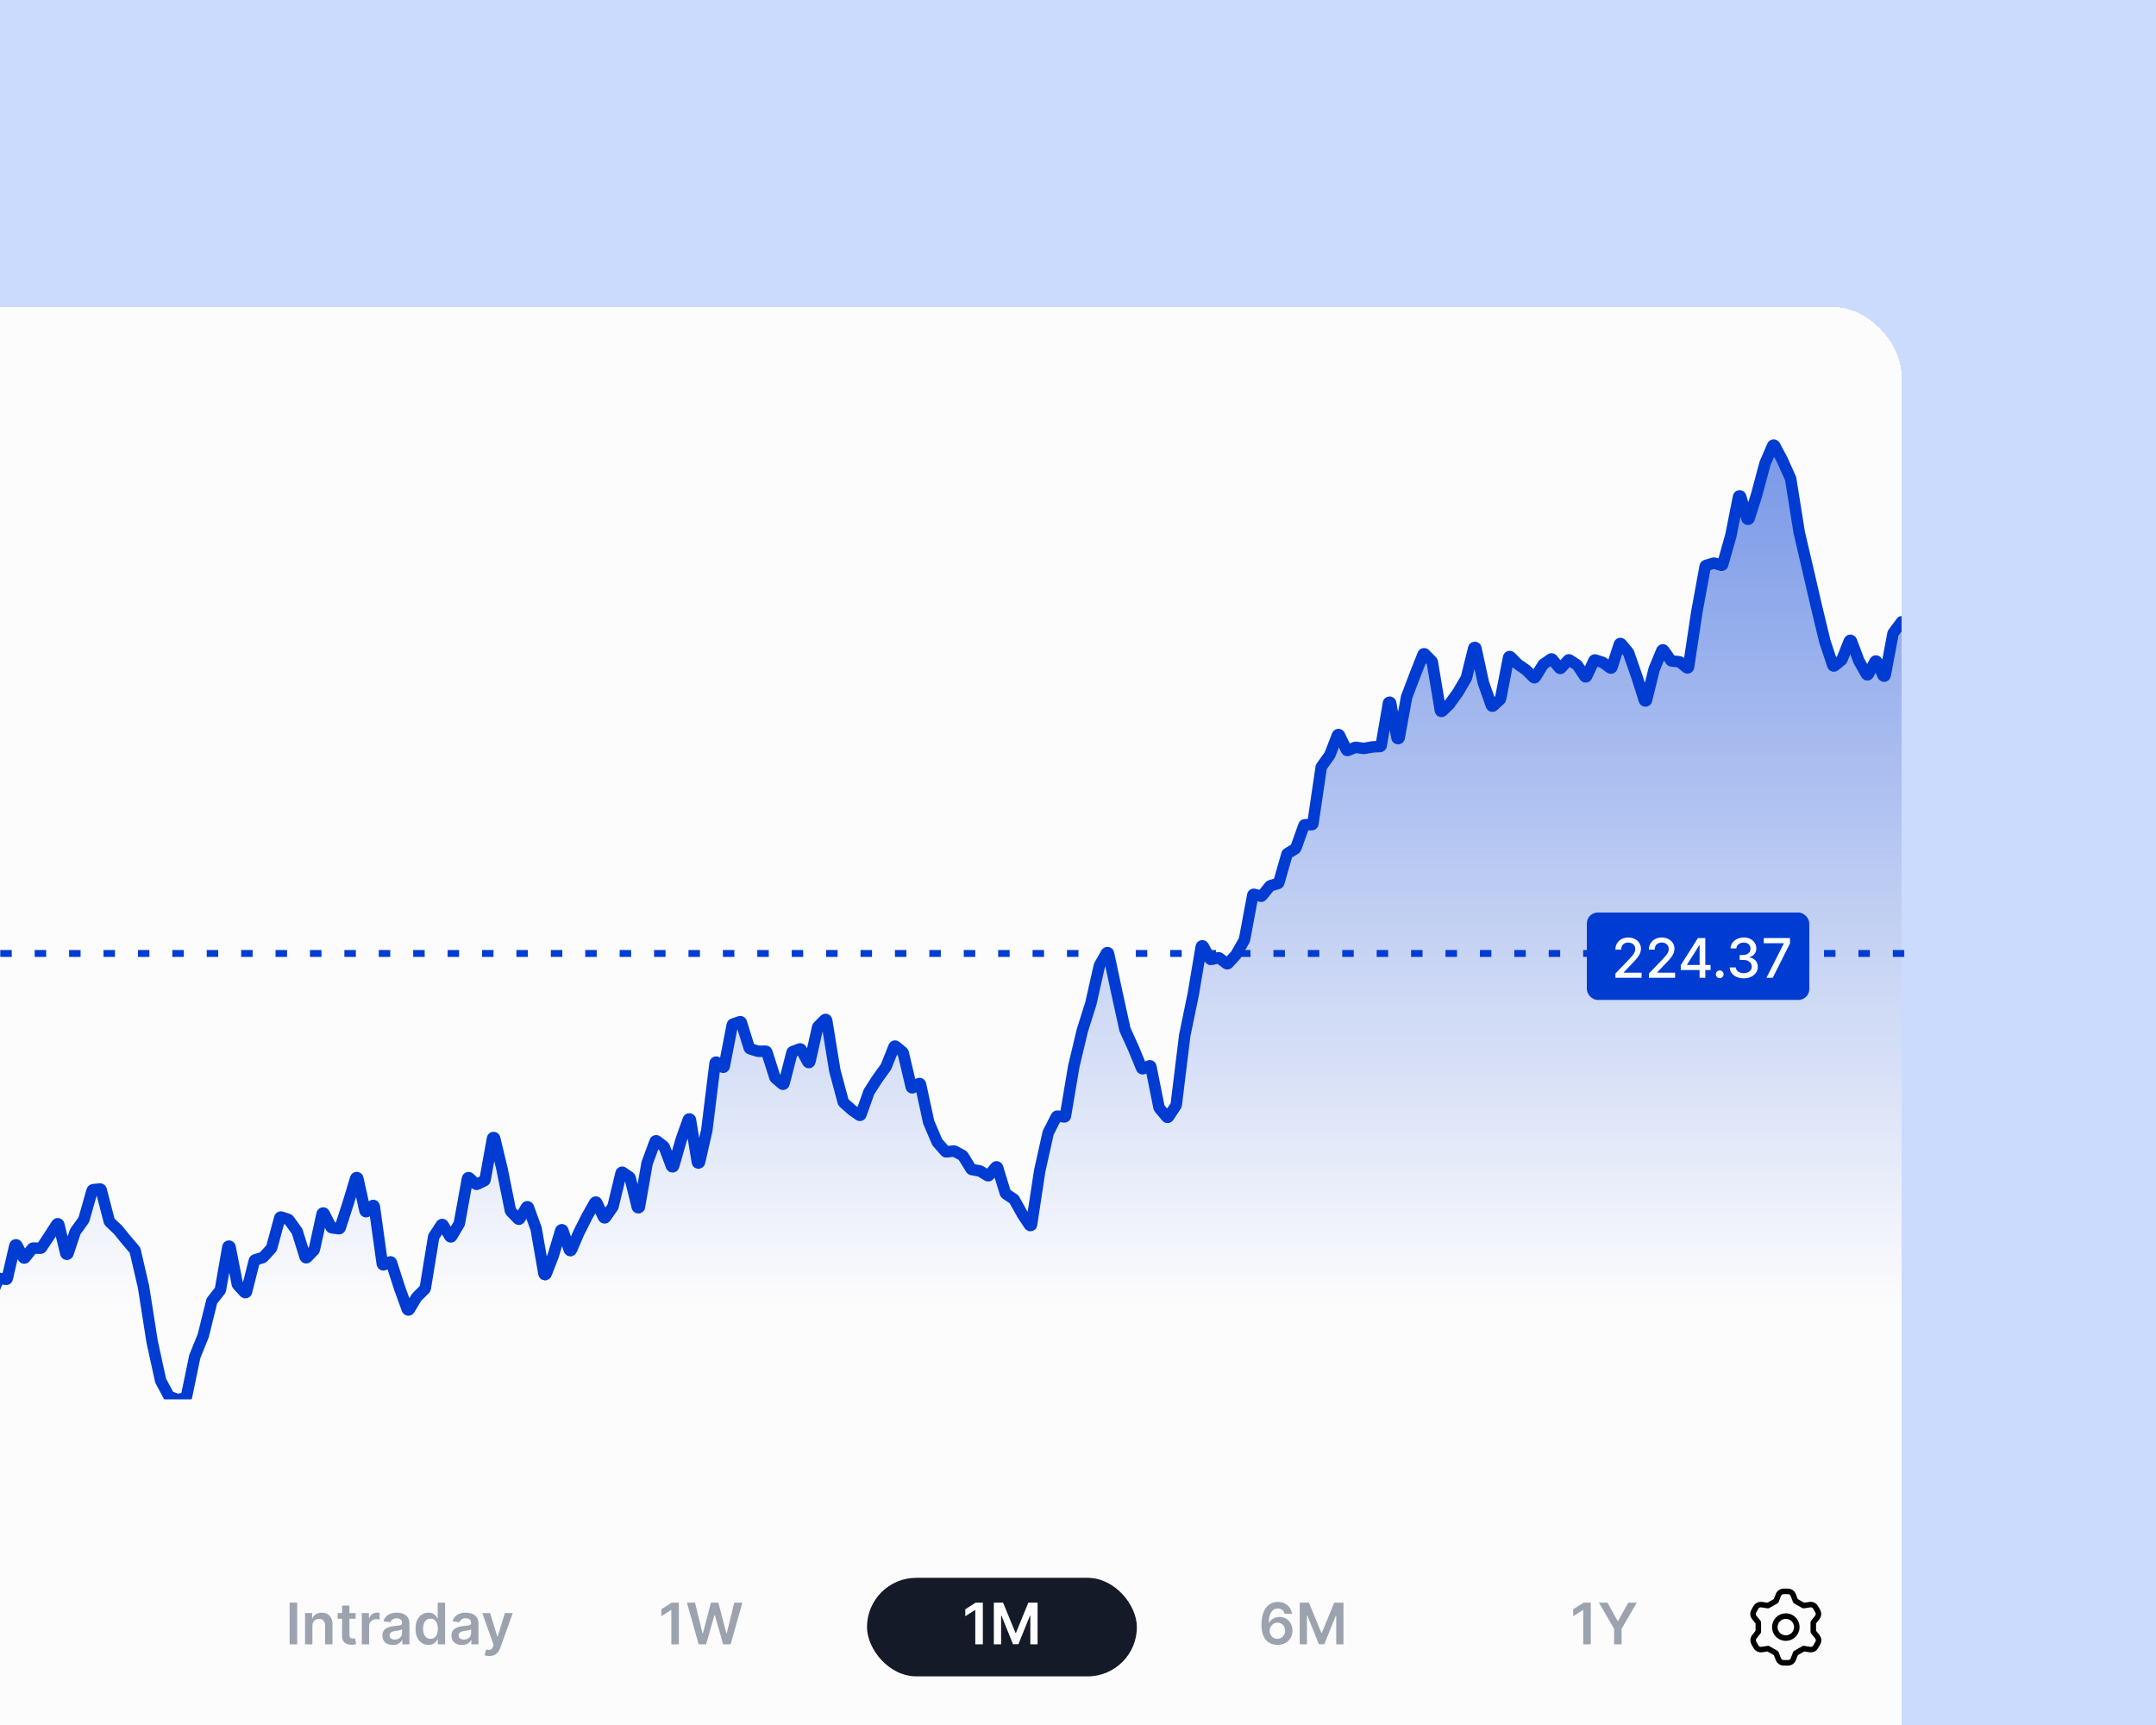 <svg width="250" height="200" viewBox="0 0 250 200" fill="none" xmlns="http://www.w3.org/2000/svg">
<g clip-path="url(#clip0_3110_8046)">
<rect width="250" height="200" fill="#CBDBFE"/>
<g filter="url(#filter0_d_3110_8046)">
<rect x="-17" y="30" width="237.5" height="190" rx="8" fill="#FCFCFD" shape-rendering="crispEdges"/>
<line x1="220.813" y1="104.945" x2="-17" y2="104.945" stroke="#003CD2" stroke-width="0.8" stroke-dasharray="1.33 2.66"/>
<g clip-path="url(#clip1_3110_8046)">
<g clip-path="url(#clip2_3110_8046)">
<path d="M21.611 156.388C21.601 156.438 21.561 156.476 21.511 156.486L20.604 156.666H220.5V67.061C220.5 66.945 220.357 66.89 220.28 66.976L219.535 67.796C219.519 67.813 219.508 67.835 219.504 67.858L218.596 72.692C218.573 72.814 218.406 72.834 218.356 72.721L217.638 71.109C217.595 71.012 217.459 71.008 217.41 71.103L216.649 72.574C216.603 72.663 216.476 72.665 216.426 72.578L215.557 71.042C215.554 71.036 215.551 71.03 215.549 71.024L214.678 68.717C214.637 68.609 214.484 68.607 214.442 68.715L213.585 70.864C213.577 70.884 213.564 70.901 213.548 70.915L212.726 71.593C212.657 71.65 212.553 71.62 212.525 71.536L211.594 68.734L210.604 64.624L209.615 60.349L208.625 56.112L207.638 49.916C207.636 49.905 207.633 49.894 207.629 49.884L206.646 47.689L205.78 46.065C205.73 45.971 205.594 45.977 205.552 46.074L204.67 48.111C204.668 48.117 204.666 48.122 204.664 48.128L203.677 51.812L202.814 54.523C202.776 54.642 202.607 54.64 202.572 54.519L201.842 51.979C201.806 51.851 201.622 51.859 201.596 51.989L200.708 56.473L199.754 59.846C199.734 59.914 199.664 59.953 199.596 59.933L198.766 59.688C198.742 59.681 198.716 59.682 198.693 59.689L197.813 59.959C197.768 59.973 197.734 60.011 197.726 60.057L196.75 65.397L195.794 71.735C195.779 71.833 195.663 71.876 195.587 71.813L194.801 71.153C194.781 71.137 194.757 71.127 194.732 71.124L193.839 71.033C193.802 71.029 193.769 71.01 193.748 70.979L192.924 69.798C192.867 69.716 192.741 69.73 192.703 69.822L191.806 71.993C191.803 71.999 191.801 72.005 191.8 72.012L190.92 75.582C190.889 75.706 190.715 75.712 190.676 75.59L189.823 72.908L188.841 70.08C188.836 70.065 188.828 70.052 188.818 70.04L187.991 69.05C187.927 68.973 187.804 68.997 187.773 69.092L186.908 71.772C186.882 71.854 186.782 71.886 186.713 71.835L185.881 71.223C185.87 71.215 185.858 71.209 185.845 71.204L184.982 70.922C184.921 70.903 184.855 70.931 184.828 70.989L183.981 72.804C183.939 72.894 183.815 72.903 183.761 72.821L182.91 71.536C182.901 71.522 182.888 71.51 182.874 71.5L181.997 70.922C181.945 70.888 181.875 70.897 181.833 70.944L181.016 71.854C180.964 71.912 180.872 71.91 180.823 71.849L180.001 70.84C179.959 70.788 179.885 70.778 179.831 70.816L178.959 71.424C178.945 71.433 178.933 71.446 178.924 71.461L178.031 72.918C177.989 72.987 177.892 72.999 177.834 72.942L176.966 72.086C176.961 72.081 176.955 72.076 176.95 72.072L175.978 71.388C175.972 71.384 175.966 71.379 175.961 71.374L175.148 70.551C175.076 70.479 174.953 70.516 174.933 70.616L173.998 75.42C173.992 75.446 173.979 75.47 173.959 75.489L173.141 76.242C173.074 76.304 172.966 76.277 172.936 76.191L172.01 73.573L171.136 69.557C171.108 69.426 170.922 69.423 170.89 69.553L170.036 72.992C170.033 73.003 170.028 73.015 170.022 73.025L169.042 74.694L168.059 76.053C168.054 76.059 168.049 76.065 168.044 76.07L167.236 76.851C167.162 76.922 167.04 76.881 167.023 76.781L166.079 71.142C166.075 71.117 166.063 71.093 166.045 71.075L165.22 70.235C165.156 70.17 165.045 70.192 165.012 70.277L164.094 72.604L163.108 75.203C163.106 75.21 163.103 75.217 163.102 75.225L162.239 79.936C162.214 80.074 162.015 80.074 161.99 79.936L161.253 75.914C161.228 75.775 161.028 75.775 161.004 75.915L160.153 80.845C160.143 80.904 160.093 80.947 160.034 80.95L159.146 80.996L158.176 81.169C158.163 81.172 158.15 81.172 158.137 81.17L157.2 81.044C157.178 81.042 157.156 81.044 157.135 81.053L156.288 81.4C156.226 81.425 156.154 81.398 156.126 81.337L155.314 79.634C155.266 79.534 155.122 79.539 155.082 79.643L154.204 81.924C154.2 81.934 154.195 81.944 154.188 81.953L153.226 83.289C153.215 83.305 153.207 83.324 153.204 83.344L152.235 89.901C152.225 89.963 152.173 90.009 152.111 90.009L151.317 90.019C151.264 90.02 151.217 90.054 151.199 90.103L150.255 92.74C150.245 92.767 150.226 92.79 150.201 92.805L149.293 93.352C149.265 93.368 149.245 93.394 149.236 93.425L148.28 96.749C148.268 96.791 148.235 96.824 148.193 96.836L147.309 97.09C147.284 97.097 147.262 97.112 147.246 97.132L146.334 98.265C146.302 98.304 146.25 98.321 146.201 98.307L145.425 98.089C145.353 98.069 145.28 98.114 145.266 98.188L144.306 103.344C144.303 103.358 144.299 103.371 144.292 103.383L143.32 105.094C143.315 105.102 143.309 105.11 143.303 105.117L142.401 106.099C142.357 106.147 142.283 106.153 142.231 106.114L141.38 105.471C141.35 105.449 141.312 105.441 141.276 105.449L140.438 105.637C140.382 105.649 140.325 105.623 140.298 105.572L139.529 104.119C139.472 104.012 139.312 104.038 139.292 104.158L138.365 109.667L137.375 114.455L136.389 122.507C136.387 122.526 136.38 122.545 136.369 122.561L135.49 123.894C135.443 123.965 135.341 123.971 135.287 123.906L134.427 122.871C134.413 122.855 134.404 122.836 134.4 122.815L133.448 118.068C133.432 117.989 133.346 117.944 133.272 117.978L132.546 118.303C132.481 118.332 132.405 118.301 132.377 118.235L131.438 115.949L130.453 113.783C130.45 113.775 130.447 113.766 130.445 113.758L129.458 109.261L128.538 104.943C128.514 104.83 128.362 104.806 128.304 104.907L127.489 106.331C127.482 106.342 127.478 106.354 127.475 106.367L126.49 110.743L125.5 113.885L124.51 118.033L123.541 123.791C123.53 123.858 123.468 123.904 123.401 123.896L122.619 123.801C122.566 123.794 122.515 123.822 122.491 123.869L121.549 125.726C121.544 125.736 121.54 125.746 121.538 125.756L120.552 130.187L119.612 136.386C119.594 136.5 119.445 136.533 119.381 136.437L118.573 135.222L117.598 133.475C117.588 133.457 117.575 133.443 117.558 133.431L116.631 132.808C116.607 132.792 116.589 132.768 116.581 132.74L115.673 129.773C115.644 129.677 115.518 129.652 115.454 129.73L114.684 130.672C114.644 130.721 114.575 130.733 114.521 130.7L113.645 130.173C113.632 130.165 113.617 130.16 113.602 130.157L112.691 129.994C112.656 129.988 112.625 129.966 112.606 129.936L111.664 128.411C111.652 128.392 111.636 128.376 111.616 128.366L110.69 127.868C110.668 127.856 110.643 127.851 110.618 127.854L109.732 127.944C109.691 127.949 109.651 127.933 109.624 127.902L108.69 126.839C108.682 126.829 108.674 126.817 108.669 126.805L107.692 124.517C107.689 124.509 107.687 124.502 107.685 124.494L106.737 120.122C106.718 120.034 106.617 119.994 106.543 120.043L105.86 120.502C105.787 120.552 105.687 120.512 105.666 120.426L104.729 116.459C104.722 116.433 104.707 116.408 104.686 116.391L103.863 115.712C103.797 115.657 103.697 115.683 103.665 115.762L102.745 118.069C102.742 118.079 102.737 118.088 102.73 118.096L101.75 119.458L100.768 120.985C100.763 120.993 100.759 121.002 100.756 121.011L99.827 123.632C99.799 123.711 99.703 123.742 99.634 123.693L98.781 123.087L97.82 122.232C97.802 122.215 97.788 122.194 97.782 122.17L96.802 118.527L95.852 112.698C95.836 112.596 95.71 112.556 95.638 112.629L94.849 113.422C94.832 113.439 94.82 113.46 94.815 113.483L93.908 117.499C93.882 117.613 93.728 117.634 93.673 117.531L92.896 116.078C92.866 116.023 92.799 115.997 92.74 116.019L91.916 116.325C91.877 116.34 91.848 116.372 91.838 116.413L90.915 120.015C90.892 120.106 90.781 120.141 90.71 120.08L89.903 119.393C89.885 119.377 89.871 119.357 89.864 119.335L88.914 116.367C88.897 116.315 88.848 116.279 88.792 116.279L87.916 116.285C87.903 116.285 87.889 116.283 87.877 116.279L86.969 115.994C86.93 115.982 86.899 115.951 86.886 115.911L85.956 112.939C85.934 112.871 85.861 112.834 85.793 112.857L84.996 113.132C84.953 113.147 84.922 113.184 84.913 113.228L83.979 118.043C83.96 118.138 83.846 118.178 83.773 118.115L83.127 117.57C83.05 117.505 82.932 117.551 82.919 117.651L81.958 125.449L81.113 129.146C81.082 129.282 80.887 129.276 80.864 129.138L80.059 124.235C80.037 124.106 79.858 124.09 79.814 124.213L78.99 126.52L78.106 129.597C78.072 129.715 77.908 129.721 77.865 129.607L77.023 127.371C77.015 127.348 77 127.329 76.981 127.315L76.157 126.687C76.089 126.635 75.991 126.664 75.962 126.744L75.035 129.258C75.033 129.265 75.031 129.272 75.029 129.28L74.145 134.331C74.122 134.466 73.93 134.473 73.898 134.34L73.064 130.955C73.056 130.925 73.038 130.899 73.013 130.881L72.214 130.33C72.141 130.279 72.04 130.318 72.019 130.404L71.079 134.293C71.075 134.308 71.068 134.323 71.059 134.336L70.209 135.549C70.153 135.629 70.032 135.618 69.99 135.53L69.198 133.841C69.154 133.748 69.024 133.743 68.973 133.832L68.104 135.361L67.115 137.324L66.256 139.325C66.21 139.432 66.056 139.426 66.019 139.315L65.262 137.062C65.223 136.945 65.056 136.948 65.021 137.066L64.146 139.984L63.321 142.107C63.275 142.226 63.1 142.209 63.078 142.083L62.169 136.873C62.167 136.866 62.165 136.858 62.163 136.852L61.27 134.393C61.233 134.292 61.095 134.28 61.041 134.373L60.272 135.697C60.23 135.77 60.129 135.782 60.071 135.721L59.223 134.837C59.207 134.819 59.195 134.798 59.191 134.774L58.208 129.908L57.359 126.382C57.327 126.249 57.136 126.254 57.112 126.389L56.241 131.2C56.233 131.24 56.208 131.274 56.171 131.291L55.318 131.706C55.271 131.729 55.214 131.721 55.176 131.684L54.42 130.968C54.347 130.899 54.226 130.939 54.208 131.038L53.264 136.232C53.262 136.246 53.257 136.261 53.249 136.273L52.38 137.747C52.331 137.83 52.211 137.83 52.162 137.747L51.385 136.43C51.337 136.349 51.221 136.346 51.17 136.425L50.306 137.752C50.297 137.766 50.29 137.783 50.287 137.8L49.309 143.776C49.304 143.802 49.292 143.826 49.273 143.845L48.324 144.793C48.316 144.8 48.31 144.809 48.304 144.817L47.46 146.223C47.405 146.314 47.269 146.301 47.232 146.201L46.333 143.734L45.387 140.791C45.364 140.719 45.283 140.683 45.214 140.715L44.509 141.035C44.431 141.07 44.342 141.021 44.331 140.937L43.4 134.266C43.386 134.162 43.258 134.12 43.184 134.194L42.538 134.847C42.468 134.919 42.346 134.884 42.325 134.786L41.49 131.026C41.462 130.899 41.283 130.892 41.245 131.017L40.396 133.822L39.439 136.769C39.42 136.826 39.362 136.863 39.302 136.855L38.483 136.75C38.442 136.745 38.405 136.719 38.386 136.682L37.588 135.103C37.534 134.996 37.377 135.016 37.351 135.133L36.445 139.278C36.44 139.301 36.429 139.322 36.413 139.339L35.596 140.185C35.529 140.254 35.413 140.227 35.384 140.135L34.464 137.192C34.46 137.179 34.454 137.167 34.447 137.156L33.493 135.825C33.477 135.803 33.455 135.787 33.429 135.779L32.606 135.51C32.537 135.488 32.463 135.527 32.444 135.597L31.498 139.081C31.492 139.1 31.482 139.118 31.469 139.133L30.523 140.162C30.508 140.178 30.489 140.191 30.468 140.197L29.578 140.476C29.536 140.489 29.504 140.523 29.493 140.566L28.578 144.179C28.553 144.276 28.431 144.307 28.362 144.234L27.556 143.361C27.54 143.344 27.529 143.322 27.524 143.299L26.674 138.976C26.646 138.838 26.448 138.84 26.424 138.978L25.558 143.949C25.554 143.97 25.545 143.989 25.532 144.006L24.579 145.213C24.568 145.227 24.56 145.244 24.556 145.261L23.573 149.237L22.588 151.678C22.585 151.685 22.583 151.692 22.581 151.7L21.611 156.388Z" fill="url(#paint0_linear_3110_8046)"/>
<path d="M-16 149.888C-16.006 149.925 -16.03 149.957 -16.063 149.976L-16.935 150.461C-16.975 150.484 -17 150.526 -17 150.572V156.666H20.604L19.661 156.334C19.631 156.324 19.606 156.303 19.591 156.275L18.633 154.484C18.628 154.474 18.624 154.463 18.621 154.451L17.635 149.928L16.646 143.62L15.663 139.381C15.659 139.361 15.649 139.343 15.636 139.327L14.667 138.192L13.677 136.976L12.714 136.07C12.697 136.054 12.684 136.033 12.678 136.01L11.725 132.35C11.71 132.29 11.652 132.25 11.59 132.256L10.794 132.338C10.742 132.343 10.699 132.379 10.685 132.429L9.725 135.796C9.721 135.81 9.714 135.823 9.706 135.835L8.74 137.176C8.733 137.186 8.727 137.198 8.723 137.21L7.879 139.738C7.839 139.859 7.666 139.852 7.636 139.728L6.82 136.376C6.794 136.268 6.65 136.244 6.59 136.338L5.76 137.628L4.809 139.059C4.785 139.095 4.745 139.116 4.702 139.116L3.844 139.105C3.804 139.104 3.767 139.122 3.743 139.153L2.912 140.211C2.856 140.283 2.743 140.273 2.701 140.192L1.96 138.79C1.906 138.686 1.752 138.706 1.725 138.82L0.838 142.628C0.824 142.691 0.763 142.733 0.699 142.725L-0.079 142.625C-0.137 142.618 -0.192 142.651 -0.213 142.705L-1.065 144.874C-1.105 144.975 -1.245 144.983 -1.295 144.887L-2.14 143.265C-2.151 143.244 -2.167 143.227 -2.187 143.215L-3.146 142.638L-3.991 141.978C-4.061 141.924 -4.164 141.956 -4.19 142.04L-4.982 144.573C-5.02 144.698 -5.199 144.689 -5.226 144.562L-6.08 140.607C-6.097 140.526 -6.187 140.483 -6.261 140.521L-7.095 140.942C-7.101 140.945 -7.107 140.949 -7.112 140.953L-8.056 141.636C-8.081 141.653 -8.098 141.679 -8.105 141.707L-9.081 145.606C-9.083 145.612 -9.085 145.618 -9.087 145.623L-9.941 147.695C-9.986 147.804 -10.143 147.798 -10.179 147.686L-11.062 144.937L-12.014 139.835C-12.031 139.742 -12.142 139.7 -12.217 139.759L-13.005 140.38C-13.029 140.398 -13.045 140.425 -13.051 140.454L-13.991 145.075C-14.01 145.166 -14.118 145.207 -14.192 145.15L-14.857 144.644C-14.932 144.587 -15.041 144.629 -15.058 144.722L-16 149.888Z" fill="url(#paint1_linear_3110_8046)"/>
<g filter="url(#filter1_d_3110_8046)">
<path d="M-17 150.498L-16.063 149.976C-16.03 149.957 -16.006 149.925 -16 149.888L-15.058 144.722C-15.041 144.629 -14.932 144.587 -14.857 144.644L-14.192 145.15C-14.118 145.207 -14.01 145.166 -13.991 145.075L-13.051 140.454C-13.045 140.425 -13.029 140.398 -13.005 140.38L-12.217 139.759C-12.142 139.7 -12.031 139.742 -12.014 139.835L-11.062 144.937L-10.179 147.686C-10.143 147.798 -9.986 147.804 -9.941 147.695L-9.087 145.623C-9.085 145.618 -9.083 145.612 -9.081 145.606L-8.105 141.707C-8.098 141.679 -8.081 141.653 -8.056 141.636L-7.112 140.953C-7.107 140.949 -7.101 140.945 -7.095 140.942L-6.261 140.521C-6.187 140.483 -6.097 140.526 -6.08 140.607L-5.226 144.562C-5.199 144.689 -5.02 144.698 -4.982 144.573L-4.19 142.04C-4.164 141.956 -4.061 141.924 -3.991 141.978L-3.146 142.638L-2.187 143.215C-2.167 143.227 -2.151 143.244 -2.14 143.265L-1.295 144.887C-1.245 144.983 -1.105 144.975 -1.065 144.874L-0.213 142.705C-0.192 142.651 -0.137 142.618 -0.079 142.625L0.699 142.725C0.763 142.733 0.824 142.691 0.838 142.628L1.725 138.82C1.752 138.706 1.906 138.686 1.96 138.79L2.701 140.192C2.743 140.273 2.856 140.283 2.912 140.211L3.743 139.153C3.767 139.122 3.804 139.104 3.844 139.105L4.702 139.116C4.745 139.116 4.785 139.095 4.809 139.059L5.76 137.628L6.59 136.338C6.65 136.244 6.794 136.268 6.82 136.376L7.636 139.728C7.666 139.852 7.839 139.859 7.879 139.738L8.723 137.21C8.727 137.197 8.733 137.186 8.74 137.176L9.706 135.835C9.714 135.823 9.721 135.81 9.725 135.796L10.685 132.429C10.699 132.379 10.742 132.343 10.794 132.338L11.59 132.256C11.652 132.25 11.71 132.29 11.725 132.35L12.678 136.01C12.684 136.033 12.697 136.054 12.714 136.07L13.677 136.976L14.667 138.192L15.636 139.327C15.649 139.343 15.659 139.361 15.663 139.381L16.646 143.62L17.635 149.928L18.621 154.451C18.624 154.463 18.628 154.474 18.633 154.484L19.591 156.275C19.606 156.303 19.631 156.324 19.661 156.334L20.572 156.655C20.593 156.662 20.616 156.664 20.638 156.66L21.511 156.486C21.561 156.476 21.601 156.438 21.611 156.388L22.581 151.7C22.583 151.692 22.585 151.685 22.588 151.678L23.573 149.237L24.556 145.261C24.56 145.244 24.568 145.227 24.579 145.213L25.532 144.006C25.545 143.989 25.554 143.97 25.558 143.949L26.424 138.978C26.448 138.84 26.646 138.838 26.674 138.976L27.524 143.299C27.529 143.322 27.54 143.344 27.556 143.361L28.362 144.234C28.431 144.307 28.553 144.276 28.578 144.179L29.493 140.566C29.504 140.523 29.536 140.489 29.578 140.476L30.468 140.197C30.489 140.191 30.508 140.178 30.523 140.162L31.469 139.133C31.482 139.118 31.492 139.1 31.498 139.081L32.444 135.597C32.463 135.527 32.537 135.488 32.606 135.51L33.429 135.779C33.455 135.787 33.477 135.803 33.493 135.825L34.447 137.156C34.454 137.167 34.46 137.179 34.464 137.192L35.384 140.135C35.413 140.227 35.529 140.254 35.596 140.185L36.413 139.339C36.429 139.322 36.44 139.301 36.445 139.278L37.351 135.133C37.377 135.016 37.534 134.996 37.588 135.103L38.386 136.682C38.405 136.719 38.442 136.745 38.483 136.75L39.302 136.855C39.362 136.863 39.42 136.826 39.439 136.769L40.396 133.822L41.245 131.017C41.283 130.892 41.462 130.899 41.49 131.026L42.325 134.786C42.346 134.884 42.468 134.919 42.538 134.847L43.184 134.194C43.258 134.12 43.386 134.162 43.4 134.266L44.331 140.937C44.342 141.021 44.431 141.07 44.509 141.035L45.214 140.715C45.283 140.683 45.364 140.719 45.387 140.791L46.333 143.734L47.232 146.201C47.269 146.301 47.405 146.314 47.46 146.223L48.304 144.817C48.31 144.808 48.316 144.8 48.324 144.793L49.273 143.845C49.292 143.826 49.304 143.802 49.309 143.776L50.287 137.8C50.29 137.783 50.297 137.766 50.306 137.752L51.17 136.425C51.221 136.346 51.337 136.349 51.385 136.43L52.162 137.747C52.211 137.83 52.331 137.83 52.38 137.747L53.249 136.273C53.257 136.261 53.262 136.246 53.264 136.232L54.208 131.038C54.226 130.939 54.347 130.899 54.42 130.968L55.176 131.684C55.214 131.721 55.271 131.729 55.318 131.706L56.171 131.291C56.208 131.274 56.233 131.24 56.241 131.2L57.112 126.389C57.136 126.254 57.327 126.249 57.359 126.382L58.208 129.908L59.191 134.774C59.195 134.798 59.207 134.819 59.223 134.837L60.071 135.721C60.129 135.782 60.23 135.77 60.272 135.697L61.041 134.373C61.095 134.28 61.233 134.292 61.27 134.393L62.163 136.852C62.165 136.858 62.167 136.866 62.169 136.873L63.078 142.083C63.1 142.209 63.275 142.226 63.321 142.107L64.146 139.984L65.021 137.066C65.056 136.948 65.223 136.945 65.262 137.062L66.019 139.315C66.056 139.426 66.21 139.432 66.256 139.325L67.115 137.324L68.104 135.361L68.973 133.832C69.024 133.743 69.154 133.748 69.198 133.841L69.99 135.53C70.032 135.618 70.153 135.629 70.209 135.549L71.059 134.336C71.068 134.323 71.075 134.308 71.079 134.293L72.019 130.404C72.04 130.318 72.141 130.279 72.214 130.33L73.013 130.881C73.038 130.899 73.056 130.925 73.064 130.955L73.898 134.34C73.93 134.473 74.122 134.466 74.145 134.331L75.029 129.28C75.031 129.272 75.033 129.265 75.035 129.258L75.962 126.744C75.991 126.664 76.089 126.635 76.157 126.687L76.981 127.315C77 127.329 77.015 127.348 77.023 127.371L77.865 129.607C77.908 129.721 78.072 129.715 78.106 129.597L78.99 126.52L79.814 124.213C79.858 124.09 80.037 124.106 80.059 124.235L80.864 129.138C80.887 129.276 81.082 129.282 81.113 129.146L81.958 125.449L82.919 117.651C82.932 117.551 83.05 117.505 83.127 117.57L83.773 118.115C83.846 118.178 83.96 118.138 83.979 118.043L84.913 113.228C84.922 113.184 84.953 113.147 84.996 113.132L85.793 112.857C85.861 112.834 85.934 112.871 85.956 112.939L86.886 115.911C86.899 115.951 86.93 115.982 86.969 115.994L87.877 116.279C87.889 116.283 87.903 116.285 87.916 116.285L88.792 116.279C88.848 116.279 88.897 116.315 88.914 116.367L89.864 119.335C89.871 119.357 89.885 119.377 89.903 119.393L90.71 120.08C90.781 120.141 90.892 120.106 90.915 120.015L91.838 116.413C91.848 116.372 91.877 116.34 91.916 116.325L92.74 116.019C92.799 115.997 92.866 116.023 92.896 116.078L93.673 117.531C93.728 117.634 93.882 117.613 93.908 117.499L94.815 113.483C94.82 113.46 94.832 113.439 94.849 113.422L95.638 112.629C95.71 112.556 95.836 112.596 95.852 112.698L96.802 118.527L97.782 122.17C97.788 122.194 97.802 122.215 97.82 122.232L98.781 123.087L99.634 123.693C99.703 123.742 99.799 123.711 99.827 123.632L100.756 121.011C100.759 121.002 100.763 120.993 100.768 120.985L101.75 119.458L102.73 118.096C102.737 118.088 102.742 118.079 102.745 118.069L103.665 115.762C103.697 115.683 103.797 115.657 103.863 115.712L104.686 116.391C104.707 116.408 104.722 116.433 104.729 116.459L105.666 120.426C105.687 120.512 105.787 120.552 105.86 120.502L106.543 120.043C106.617 119.994 106.718 120.034 106.737 120.122L107.685 124.494C107.687 124.502 107.689 124.509 107.692 124.517L108.669 126.805C108.674 126.817 108.682 126.829 108.69 126.839L109.624 127.902C109.651 127.933 109.691 127.949 109.732 127.944L110.618 127.854C110.643 127.851 110.668 127.856 110.69 127.868L111.616 128.366C111.636 128.376 111.652 128.392 111.664 128.411L112.606 129.936C112.625 129.966 112.656 129.988 112.691 129.994L113.602 130.157C113.617 130.16 113.632 130.165 113.645 130.173L114.521 130.7C114.575 130.733 114.644 130.721 114.684 130.672L115.454 129.73C115.518 129.652 115.644 129.677 115.673 129.773L116.581 132.74C116.589 132.768 116.607 132.792 116.631 132.808L117.558 133.431C117.575 133.443 117.588 133.457 117.598 133.475L118.573 135.222L119.381 136.437C119.445 136.533 119.594 136.5 119.612 136.386L120.552 130.187L121.538 125.756C121.541 125.746 121.544 125.736 121.549 125.726L122.491 123.869C122.515 123.822 122.566 123.794 122.619 123.801L123.401 123.896C123.468 123.904 123.53 123.858 123.541 123.791L124.51 118.033L125.5 113.885L126.49 110.743L127.475 106.367C127.478 106.354 127.482 106.342 127.489 106.331L128.304 104.907C128.362 104.806 128.514 104.83 128.538 104.943L129.458 109.261L130.445 113.758C130.447 113.766 130.45 113.775 130.453 113.783L131.437 115.949L132.377 118.235C132.405 118.301 132.481 118.332 132.546 118.303L133.272 117.978C133.346 117.944 133.432 117.989 133.448 118.068L134.4 122.815C134.404 122.836 134.413 122.855 134.427 122.871L135.287 123.906C135.341 123.971 135.443 123.965 135.49 123.894L136.369 122.561C136.38 122.545 136.387 122.526 136.389 122.507L137.375 114.455L138.365 109.667L139.292 104.158C139.312 104.038 139.472 104.012 139.529 104.119L140.298 105.572C140.325 105.623 140.382 105.649 140.438 105.637L141.276 105.449C141.312 105.441 141.35 105.449 141.38 105.471L142.231 106.114C142.283 106.153 142.357 106.147 142.401 106.099L143.303 105.117C143.309 105.11 143.315 105.102 143.32 105.094L144.292 103.383C144.299 103.371 144.303 103.358 144.306 103.344L145.266 98.188C145.28 98.114 145.353 98.069 145.425 98.089L146.201 98.307C146.25 98.321 146.302 98.304 146.334 98.265L147.246 97.132C147.262 97.112 147.284 97.097 147.309 97.09L148.193 96.836C148.235 96.824 148.268 96.791 148.28 96.749L149.236 93.425C149.245 93.394 149.265 93.368 149.293 93.352L150.201 92.805C150.226 92.79 150.245 92.767 150.255 92.74L151.199 90.103C151.217 90.054 151.264 90.02 151.317 90.019L152.111 90.009C152.173 90.009 152.225 89.963 152.235 89.901L153.204 83.344C153.207 83.324 153.215 83.305 153.226 83.289L154.188 81.953C154.195 81.944 154.2 81.934 154.204 81.924L155.082 79.643C155.122 79.539 155.266 79.534 155.314 79.634L156.126 81.337C156.154 81.398 156.226 81.425 156.288 81.4L157.135 81.053C157.156 81.044 157.178 81.042 157.2 81.044L158.137 81.17C158.15 81.172 158.163 81.172 158.176 81.169L159.146 80.996L160.034 80.95C160.093 80.947 160.143 80.904 160.153 80.845L161.004 75.915C161.028 75.775 161.228 75.775 161.253 75.914L161.99 79.936C162.015 80.074 162.214 80.074 162.239 79.936L163.102 75.225C163.103 75.217 163.106 75.21 163.108 75.203L164.094 72.604L165.012 70.277C165.045 70.192 165.156 70.17 165.22 70.235L166.045 71.075C166.063 71.093 166.075 71.117 166.08 71.142L167.023 76.781C167.04 76.881 167.162 76.922 167.236 76.851L168.044 76.07C168.049 76.065 168.054 76.059 168.059 76.053L169.042 74.694L170.022 73.025C170.028 73.015 170.033 73.003 170.036 72.992L170.89 69.553C170.922 69.423 171.108 69.426 171.136 69.557L172.01 73.573L172.936 76.191C172.966 76.277 173.074 76.304 173.141 76.242L173.959 75.489C173.979 75.47 173.992 75.446 173.998 75.42L174.933 70.616C174.953 70.516 175.076 70.479 175.148 70.551L175.961 71.374C175.966 71.379 175.972 71.384 175.978 71.388L176.95 72.072C176.955 72.076 176.961 72.081 176.966 72.086L177.834 72.942C177.892 72.999 177.989 72.987 178.031 72.918L178.924 71.461C178.933 71.446 178.945 71.433 178.959 71.424L179.831 70.816C179.885 70.778 179.959 70.788 180.001 70.84L180.823 71.849C180.872 71.91 180.964 71.912 181.016 71.854L181.833 70.944C181.875 70.897 181.945 70.888 181.997 70.922L182.874 71.5C182.888 71.51 182.901 71.522 182.91 71.536L183.761 72.821C183.815 72.903 183.939 72.894 183.981 72.804L184.828 70.989C184.855 70.931 184.921 70.903 184.982 70.922L185.845 71.204C185.858 71.209 185.87 71.215 185.881 71.223L186.713 71.835C186.782 71.886 186.882 71.854 186.908 71.772L187.773 69.092C187.804 68.997 187.927 68.973 187.991 69.05L188.818 70.04C188.828 70.052 188.836 70.065 188.841 70.08L189.823 72.908L190.676 75.59C190.715 75.712 190.889 75.706 190.92 75.582L191.8 72.012C191.801 72.005 191.803 71.999 191.806 71.993L192.703 69.822C192.741 69.73 192.867 69.716 192.924 69.798L193.748 70.979C193.769 71.01 193.802 71.029 193.839 71.033L194.732 71.124C194.757 71.127 194.781 71.137 194.801 71.153L195.587 71.813C195.663 71.876 195.779 71.833 195.794 71.735L196.75 65.397L197.726 60.057C197.734 60.011 197.768 59.973 197.813 59.959L198.693 59.689C198.716 59.682 198.742 59.681 198.766 59.688L199.596 59.933C199.664 59.953 199.734 59.914 199.754 59.846L200.708 56.473L201.596 51.989C201.622 51.859 201.806 51.851 201.842 51.979L202.572 54.519C202.607 54.64 202.776 54.642 202.814 54.523L203.677 51.812L204.664 48.128C204.666 48.122 204.668 48.117 204.67 48.111L205.552 46.074C205.594 45.977 205.73 45.971 205.78 46.065L206.646 47.689L207.629 49.884C207.633 49.894 207.636 49.905 207.638 49.916L208.625 56.112L209.615 60.349L210.604 64.624L211.594 68.734L212.525 71.536C212.553 71.62 212.657 71.65 212.726 71.593L213.548 70.915C213.564 70.901 213.577 70.884 213.585 70.864L214.442 68.715C214.484 68.607 214.637 68.609 214.678 68.717L215.549 71.024C215.551 71.03 215.554 71.036 215.557 71.042L216.426 72.578C216.476 72.665 216.603 72.663 216.649 72.574L217.41 71.103C217.459 71.008 217.595 71.012 217.638 71.109L218.356 72.721C218.406 72.834 218.573 72.814 218.596 72.692L219.505 67.851C219.509 67.832 219.516 67.814 219.528 67.799L220.5 66.492" stroke="#003CD2" stroke-width="1.332" stroke-linecap="round" stroke-linejoin="round"/>
</g>
</g>
</g>
<rect x="184" y="100.199" width="25.8" height="10.133" rx="1.267" fill="#003CD2"/>
<path d="M204.83 107.765L206.841 103.789V103.755H204.516V103.159H207.561V103.775L205.557 107.765H204.83Z" fill="white"/>
<path d="M202.197 107.829C201.888 107.829 201.612 107.775 201.369 107.669C201.128 107.563 200.937 107.415 200.796 107.226C200.656 107.036 200.581 106.815 200.571 106.565H201.277C201.286 106.701 201.332 106.82 201.414 106.92C201.498 107.019 201.608 107.095 201.743 107.149C201.878 107.203 202.027 107.23 202.192 107.23C202.374 107.23 202.534 107.199 202.674 107.136C202.815 107.073 202.925 106.985 203.004 106.873C203.084 106.759 203.123 106.628 203.123 106.479C203.123 106.325 203.084 106.189 203.004 106.072C202.926 105.954 202.812 105.861 202.66 105.793C202.51 105.726 202.329 105.692 202.116 105.692H201.727V105.125H202.116C202.287 105.125 202.437 105.095 202.566 105.033C202.696 104.972 202.798 104.886 202.872 104.777C202.945 104.666 202.982 104.536 202.982 104.388C202.982 104.245 202.95 104.121 202.885 104.017C202.822 103.91 202.732 103.827 202.615 103.767C202.5 103.707 202.363 103.677 202.206 103.677C202.056 103.677 201.916 103.705 201.785 103.76C201.656 103.814 201.551 103.892 201.47 103.994C201.389 104.095 201.346 104.215 201.34 104.356H200.668C200.675 104.107 200.748 103.888 200.888 103.699C201.029 103.511 201.215 103.363 201.446 103.256C201.677 103.15 201.933 103.097 202.215 103.097C202.51 103.097 202.765 103.154 202.98 103.27C203.195 103.384 203.362 103.536 203.479 103.726C203.597 103.917 203.656 104.125 203.654 104.352C203.656 104.61 203.584 104.828 203.438 105.008C203.294 105.188 203.102 105.309 202.863 105.37V105.406C203.168 105.453 203.405 105.574 203.573 105.771C203.743 105.967 203.827 106.211 203.825 106.502C203.827 106.755 203.756 106.982 203.614 107.183C203.473 107.384 203.28 107.542 203.036 107.658C202.791 107.772 202.512 107.829 202.197 107.829Z" fill="white"/>
<path d="M199.413 107.809C199.29 107.809 199.184 107.765 199.096 107.678C199.007 107.59 198.963 107.483 198.963 107.359C198.963 107.236 199.007 107.131 199.096 107.044C199.184 106.955 199.29 106.911 199.413 106.911C199.536 106.911 199.641 106.955 199.73 107.044C199.818 107.131 199.863 107.236 199.863 107.359C199.863 107.441 199.842 107.517 199.8 107.586C199.759 107.653 199.705 107.707 199.638 107.748C199.57 107.788 199.495 107.809 199.413 107.809Z" fill="white"/>
<path d="M194.893 106.866V106.303L196.883 103.159H197.327V103.987H197.045L195.622 106.24V106.276H198.35V106.866H194.893ZM197.077 107.765V106.695L197.081 106.438V103.159H197.74V107.765H197.077Z" fill="white"/>
<path d="M191.205 107.766V107.262L192.763 105.647C192.93 105.472 193.067 105.318 193.175 105.186C193.284 105.053 193.366 104.926 193.42 104.806C193.474 104.686 193.501 104.559 193.501 104.424C193.501 104.271 193.465 104.139 193.393 104.028C193.321 103.915 193.223 103.829 193.098 103.769C192.974 103.708 192.834 103.677 192.678 103.677C192.513 103.677 192.369 103.711 192.246 103.778C192.123 103.846 192.029 103.941 191.963 104.064C191.897 104.187 191.864 104.331 191.864 104.496H191.2C191.2 104.215 191.265 103.97 191.394 103.76C191.523 103.55 191.699 103.388 191.924 103.272C192.149 103.155 192.405 103.097 192.691 103.097C192.981 103.097 193.236 103.154 193.456 103.27C193.678 103.384 193.851 103.54 193.976 103.738C194.1 103.934 194.162 104.156 194.162 104.403C194.162 104.574 194.13 104.741 194.065 104.905C194.003 105.068 193.892 105.251 193.735 105.451C193.577 105.651 193.359 105.893 193.078 106.178L192.163 107.136V107.17H194.236V107.766H191.205Z" fill="white"/>
<path d="M187.32 107.766V107.262L188.879 105.647C189.045 105.472 189.183 105.318 189.291 105.186C189.4 105.053 189.482 104.926 189.536 104.806C189.59 104.686 189.617 104.559 189.617 104.424C189.617 104.271 189.581 104.139 189.509 104.028C189.437 103.915 189.339 103.829 189.214 103.769C189.09 103.708 188.949 103.677 188.794 103.677C188.629 103.677 188.485 103.711 188.362 103.778C188.239 103.846 188.144 103.941 188.078 104.064C188.012 104.187 187.979 104.331 187.979 104.496H187.316C187.316 104.215 187.38 103.97 187.509 103.76C187.638 103.55 187.815 103.388 188.04 103.272C188.265 103.155 188.521 103.097 188.807 103.097C189.096 103.097 189.351 103.154 189.572 103.27C189.794 103.384 189.967 103.54 190.091 103.738C190.216 103.934 190.278 104.156 190.278 104.403C190.278 104.574 190.246 104.741 190.181 104.905C190.118 105.068 190.008 105.251 189.851 105.451C189.693 105.651 189.474 105.893 189.194 106.178L188.279 107.136V107.17H190.352V107.766H187.32Z" fill="white"/>
<path d="M56.742 186.399C56.626 186.399 56.518 186.39 56.419 186.371C56.321 186.354 56.243 186.332 56.185 186.307L56.383 185.644C56.569 185.697 56.725 185.706 56.851 185.67C56.978 185.635 57.083 185.518 57.165 185.318L57.238 185.122L55.923 181.419H56.83L57.666 184.158H57.703L58.542 181.419L59.456 181.424L57.999 185.485C57.931 185.674 57.841 185.837 57.729 185.974C57.618 186.111 57.481 186.216 57.319 186.288C57.158 186.362 56.966 186.399 56.742 186.399Z" fill="#9CA3AF"/>
<path d="M53.566 185.119C53.336 185.119 53.129 185.078 52.945 184.996C52.762 184.913 52.617 184.79 52.51 184.628C52.405 184.465 52.352 184.266 52.352 184.028C52.352 183.823 52.39 183.654 52.465 183.52C52.541 183.386 52.644 183.279 52.775 183.199C52.905 183.119 53.053 183.058 53.216 183.017C53.382 182.975 53.553 182.944 53.729 182.925C53.941 182.903 54.114 182.883 54.246 182.866C54.378 182.847 54.474 182.819 54.534 182.781C54.596 182.742 54.626 182.681 54.626 182.599V182.585C54.626 182.407 54.573 182.269 54.468 182.172C54.362 182.074 54.211 182.025 54.012 182.025C53.803 182.025 53.637 182.071 53.514 182.162C53.393 182.254 53.311 182.361 53.268 182.486L52.47 182.372C52.533 182.152 52.637 181.968 52.782 181.82C52.927 181.67 53.104 181.558 53.313 181.484C53.523 181.409 53.754 181.371 54.008 181.371C54.182 181.371 54.356 181.392 54.529 181.432C54.703 181.473 54.861 181.541 55.004 181.636C55.147 181.728 55.262 181.855 55.349 182.016C55.437 182.176 55.481 182.377 55.481 182.618V185.046H54.659V184.547H54.631C54.579 184.648 54.506 184.743 54.411 184.831C54.318 184.917 54.201 184.987 54.059 185.041C53.919 185.093 53.755 185.119 53.566 185.119ZM53.788 184.491C53.959 184.491 54.108 184.457 54.234 184.389C54.36 184.32 54.457 184.229 54.525 184.115C54.594 184.002 54.629 183.878 54.629 183.744V183.317C54.602 183.339 54.556 183.359 54.492 183.378C54.429 183.397 54.358 183.414 54.279 183.428C54.2 183.442 54.122 183.455 54.045 183.466C53.968 183.477 53.901 183.486 53.844 183.494C53.717 183.511 53.603 183.54 53.502 183.579C53.401 183.618 53.322 183.674 53.264 183.744C53.205 183.814 53.176 183.903 53.176 184.014C53.176 184.171 53.234 184.29 53.349 184.37C53.464 184.45 53.61 184.491 53.788 184.491Z" fill="#9CA3AF"/>
<path d="M49.679 185.11C49.394 185.11 49.139 185.037 48.914 184.89C48.689 184.744 48.511 184.532 48.381 184.253C48.25 183.974 48.185 183.636 48.185 183.237C48.185 182.834 48.251 182.494 48.383 182.217C48.517 181.939 48.697 181.728 48.924 181.587C49.15 181.443 49.403 181.372 49.682 181.372C49.894 181.372 50.069 181.408 50.206 181.48C50.343 181.551 50.452 181.637 50.532 181.738C50.612 181.837 50.674 181.931 50.718 182.019H50.754V180.21H51.611V185.046H50.77V184.475H50.718C50.674 184.563 50.611 184.657 50.527 184.756C50.444 184.853 50.334 184.937 50.197 185.006C50.06 185.075 49.887 185.11 49.679 185.11ZM49.918 184.409C50.099 184.409 50.253 184.36 50.381 184.262C50.508 184.163 50.605 184.025 50.671 183.849C50.737 183.673 50.77 183.467 50.77 183.233C50.77 182.998 50.737 182.794 50.671 182.621C50.607 182.448 50.511 182.313 50.383 182.217C50.257 182.121 50.102 182.073 49.918 182.073C49.727 182.073 49.568 182.123 49.441 182.222C49.313 182.321 49.217 182.458 49.153 182.633C49.088 182.808 49.056 183.008 49.056 183.233C49.056 183.459 49.088 183.662 49.153 183.84C49.219 184.016 49.316 184.155 49.443 184.258C49.572 184.358 49.731 184.409 49.918 184.409Z" fill="#9CA3AF"/>
<path d="M45.559 185.119C45.329 185.119 45.122 185.078 44.938 184.996C44.755 184.913 44.61 184.79 44.503 184.628C44.398 184.465 44.345 184.266 44.345 184.028C44.345 183.823 44.383 183.654 44.458 183.52C44.534 183.386 44.637 183.279 44.767 183.199C44.898 183.119 45.045 183.058 45.209 183.017C45.374 182.975 45.545 182.944 45.721 182.925C45.934 182.903 46.106 182.883 46.239 182.866C46.371 182.847 46.467 182.819 46.527 182.781C46.588 182.742 46.619 182.681 46.619 182.599V182.585C46.619 182.407 46.566 182.269 46.461 182.172C46.355 182.074 46.203 182.025 46.005 182.025C45.795 182.025 45.629 182.071 45.507 182.162C45.385 182.254 45.303 182.361 45.261 182.486L44.463 182.372C44.526 182.152 44.63 181.968 44.775 181.82C44.919 181.67 45.096 181.558 45.306 181.484C45.515 181.409 45.747 181.371 46 181.371C46.175 181.371 46.349 181.392 46.522 181.432C46.695 181.473 46.853 181.541 46.997 181.636C47.14 181.728 47.255 181.855 47.342 182.016C47.43 182.176 47.474 182.377 47.474 182.618V185.046H46.652V184.547H46.624C46.572 184.648 46.498 184.743 46.404 184.831C46.311 184.917 46.194 184.987 46.052 185.041C45.912 185.093 45.748 185.119 45.559 185.119ZM45.781 184.491C45.952 184.491 46.101 184.457 46.227 184.389C46.353 184.32 46.45 184.229 46.517 184.115C46.587 184.002 46.621 183.878 46.621 183.744V183.317C46.594 183.339 46.549 183.359 46.484 183.378C46.421 183.397 46.35 183.414 46.272 183.428C46.193 183.442 46.115 183.455 46.038 183.466C45.961 183.477 45.894 183.486 45.837 183.494C45.71 183.511 45.596 183.54 45.495 183.579C45.394 183.618 45.315 183.674 45.256 183.744C45.198 183.814 45.169 183.903 45.169 184.014C45.169 184.171 45.226 184.29 45.341 184.37C45.456 184.45 45.603 184.491 45.781 184.491Z" fill="#9CA3AF"/>
<path d="M41.95 185.045V181.418H42.779V182.023H42.816C42.883 181.813 42.996 181.652 43.156 181.539C43.319 181.424 43.504 181.366 43.711 181.366C43.759 181.366 43.811 181.369 43.87 181.373C43.929 181.376 43.979 181.382 44.018 181.39V182.176C43.982 182.164 43.925 182.153 43.846 182.143C43.769 182.132 43.694 182.127 43.622 182.127C43.466 182.127 43.326 182.16 43.201 182.228C43.078 182.294 42.982 182.386 42.911 182.504C42.84 182.623 42.805 182.759 42.805 182.913V185.045H41.95Z" fill="#9CA3AF"/>
<path d="M41.235 181.419V182.08H39.149V181.419H41.235ZM39.664 180.55H40.519V183.955C40.519 184.07 40.536 184.158 40.571 184.22C40.607 184.279 40.654 184.32 40.713 184.342C40.771 184.364 40.836 184.375 40.906 184.375C40.96 184.375 41.009 184.372 41.053 184.364C41.098 184.356 41.133 184.349 41.157 184.342L41.301 185.011C41.255 185.026 41.19 185.044 41.105 185.063C41.021 185.082 40.919 185.093 40.798 185.096C40.584 185.102 40.391 185.07 40.219 184.999C40.048 184.926 39.911 184.815 39.811 184.664C39.712 184.512 39.663 184.323 39.664 184.097V180.55Z" fill="#9CA3AF"/>
<path d="M36.226 182.92V185.046H35.371V181.418L36.188 181.418V182.035H36.231C36.314 181.832 36.447 181.67 36.63 181.551C36.814 181.431 37.041 181.371 37.312 181.371C37.563 181.371 37.781 181.425 37.966 181.532C38.154 181.639 38.299 181.794 38.401 181.997C38.505 182.2 38.556 182.446 38.554 182.736V185.046H37.7V182.868C37.7 182.626 37.637 182.436 37.511 182.299C37.386 182.162 37.214 182.094 36.993 182.094C36.844 182.094 36.711 182.127 36.594 182.193C36.479 182.257 36.389 182.351 36.323 182.474C36.258 182.597 36.226 182.745 36.226 182.92Z" fill="#9CA3AF"/>
<path d="M34.46 180.21V185.046H33.584V180.21H34.46Z" fill="#9CA3AF"/>
<path d="M81.014 185.046L79.649 180.21H80.591L81.463 183.764H81.507L82.438 180.21H83.295L84.228 183.766H84.27L85.142 180.21H86.084L84.719 185.046H83.855L82.886 181.653H82.849L81.878 185.046H81.014Z" fill="#9CA3AF"/>
<path d="M78.721 180.21V185.046H77.845V181.062H77.816L76.685 181.785V180.982L77.887 180.21H78.721Z" fill="#9CA3AF"/>
<rect x="100.533" y="177.333" width="31.293" height="11.426" rx="5.713" fill="#141A27"/>
<path d="M115.241 180.21H116.313L117.749 183.714H117.806L119.242 180.21H120.314V185.046H119.473V181.724H119.428L118.092 185.032H117.463L116.127 181.717H116.082V185.046H115.241V180.21Z" fill="white"/>
<path d="M113.966 180.21V185.046H113.09V181.062H113.061L111.93 181.785V180.982L113.132 180.21H113.966Z" fill="white"/>
<path d="M150.709 180.21H151.782L153.217 183.714H153.274L154.71 180.21H155.782V185.046H154.941V181.724H154.896L153.56 185.032H152.932L151.595 181.717H151.55V185.046H150.709V180.21Z" fill="#9CA3AF"/>
<path d="M148.122 185.112C147.89 185.11 147.664 185.07 147.444 184.991C147.225 184.911 147.027 184.781 146.851 184.602C146.675 184.421 146.535 184.18 146.431 183.881C146.327 183.581 146.275 183.208 146.275 182.764C146.275 182.347 146.319 181.976 146.407 181.65C146.495 181.324 146.622 181.048 146.787 180.823C146.953 180.596 147.152 180.424 147.385 180.306C147.619 180.188 147.882 180.129 148.171 180.129C148.475 180.129 148.744 180.19 148.979 180.311C149.215 180.43 149.405 180.595 149.55 180.804C149.695 181.012 149.785 181.248 149.82 181.513H148.958C148.913 181.321 148.823 181.169 148.686 181.057C148.551 180.944 148.379 180.887 148.171 180.887C147.836 180.887 147.578 181.033 147.397 181.326C147.217 181.619 147.127 182.023 147.125 182.538H147.158C147.235 182.399 147.335 182.28 147.458 182.181C147.581 182.082 147.719 182.006 147.874 181.952C148.03 181.897 148.194 181.869 148.367 181.869C148.651 181.869 148.905 181.937 149.13 182.072C149.357 182.208 149.536 182.394 149.668 182.632C149.801 182.868 149.866 183.139 149.864 183.444C149.866 183.762 149.794 184.048 149.647 184.302C149.501 184.554 149.297 184.752 149.036 184.897C148.774 185.042 148.47 185.113 148.122 185.112ZM148.117 184.403C148.288 184.403 148.442 184.362 148.577 184.278C148.713 184.195 148.82 184.082 148.899 183.94C148.977 183.799 149.016 183.64 149.014 183.463C149.016 183.29 148.978 183.134 148.901 182.993C148.825 182.853 148.721 182.742 148.587 182.66C148.453 182.579 148.3 182.538 148.129 182.538C148.001 182.538 147.882 182.562 147.772 182.611C147.662 182.66 147.566 182.727 147.484 182.814C147.402 182.899 147.338 182.998 147.29 183.111C147.245 183.223 147.221 183.343 147.22 183.47C147.221 183.639 147.26 183.794 147.338 183.936C147.415 184.077 147.521 184.191 147.656 184.276C147.792 184.361 147.945 184.403 148.117 184.403Z" fill="#9CA3AF"/>
<path d="M185.403 180.21H186.393L187.576 182.349H187.623L188.806 180.21H189.796L188.036 183.242V185.046H187.163V183.242L185.403 180.21Z" fill="#9CA3AF"/>
<path d="M184.459 180.21V185.046H183.583V181.062H183.555L182.423 181.785V180.982L183.625 180.21H184.459Z" fill="#9CA3AF"/>
<path d="M205.945 180.019L206.219 179.311C206.265 179.191 206.347 179.088 206.453 179.016C206.558 178.943 206.684 178.904 206.812 178.903H207.335C207.463 178.904 207.588 178.943 207.694 179.016C207.8 179.088 207.881 179.191 207.927 179.311L208.201 180.019L209.132 180.554L209.884 180.439C210.009 180.422 210.137 180.443 210.25 180.499C210.364 180.554 210.458 180.642 210.521 180.752L210.776 181.198C210.842 181.309 210.872 181.437 210.863 181.566C210.854 181.694 210.806 181.817 210.725 181.918L210.26 182.511V183.582L210.738 184.174C210.819 184.275 210.866 184.398 210.876 184.527C210.885 184.655 210.855 184.783 210.789 184.895L210.534 185.341C210.471 185.45 210.377 185.538 210.263 185.594C210.15 185.649 210.022 185.67 209.897 185.653L209.145 185.538L208.214 186.074L207.94 186.781C207.894 186.901 207.813 187.004 207.707 187.077C207.601 187.15 207.476 187.189 207.347 187.189H206.812C206.684 187.189 206.558 187.15 206.453 187.077C206.347 187.004 206.265 186.901 206.219 186.781L205.945 186.074L205.015 185.538L204.263 185.653C204.137 185.67 204.01 185.649 203.896 185.594C203.783 185.538 203.688 185.45 203.625 185.341L203.37 184.895C203.305 184.783 203.275 184.655 203.284 184.527C203.293 184.398 203.341 184.275 203.421 184.174L203.886 183.582V182.511L203.408 181.918C203.328 181.817 203.28 181.694 203.271 181.566C203.262 181.437 203.292 181.309 203.357 181.198L203.612 180.752C203.676 180.642 203.77 180.554 203.884 180.499C203.997 180.443 204.125 180.422 204.25 180.439L205.002 180.554L205.945 180.019ZM205.799 183.046C205.799 183.298 205.873 183.545 206.013 183.754C206.153 183.964 206.353 184.127 206.585 184.224C206.818 184.32 207.075 184.346 207.322 184.296C207.569 184.247 207.796 184.126 207.975 183.948C208.153 183.769 208.274 183.542 208.324 183.295C208.373 183.048 208.348 182.791 208.251 182.558C208.155 182.325 207.991 182.126 207.782 181.986C207.572 181.846 207.325 181.771 207.073 181.771C206.735 181.771 206.411 181.906 206.172 182.145C205.933 182.384 205.799 182.708 205.799 183.046V183.046Z" stroke="black" stroke-width="0.642" stroke-linecap="round" stroke-linejoin="round"/>
</g>
</g>
<defs>
<filter id="filter0_d_3110_8046" x="-33.567" y="19.035" width="270.946" height="223.134" filterUnits="userSpaceOnUse" color-interpolation-filters="sRGB">
<feFlood flood-opacity="0" result="BackgroundImageFix"/>
<feColorMatrix in="SourceAlpha" type="matrix" values="0 0 0 0 0 0 0 0 0 0 0 0 0 0 0 0 0 0 127 0" result="hardAlpha"/>
<feOffset dy="5.602"/>
<feGaussianBlur stdDeviation="8.283"/>
<feComposite in2="hardAlpha" operator="out"/>
<feColorMatrix type="matrix" values="0 0 0 0 0.051 0 0 0 0 0.063 0 0 0 0 0.09 0 0 0 0.05 0"/>
<feBlend mode="normal" in2="BackgroundImageFix" result="effect1_dropShadow_3110_8046"/>
<feBlend mode="normal" in="SourceGraphic" in2="effect1_dropShadow_3110_8046" result="shape"/>
</filter>
<filter id="filter1_d_3110_8046" x="-22.733" y="40.265" width="248.966" height="122.129" filterUnits="userSpaceOnUse" color-interpolation-filters="sRGB">
<feFlood flood-opacity="0" result="BackgroundImageFix"/>
<feColorMatrix in="SourceAlpha" type="matrix" values="0 0 0 0 0 0 0 0 0 0 0 0 0 0 0 0 0 0 127 0" result="hardAlpha"/>
<feOffset/>
<feGaussianBlur stdDeviation="2.533"/>
<feComposite in2="hardAlpha" operator="out"/>
<feColorMatrix type="matrix" values="0 0 0 0 0.953 0 0 0 0 0.957 0 0 0 0 0.965 0 0 0 1 0"/>
<feBlend mode="normal" in2="BackgroundImageFix" result="effect1_dropShadow_3110_8046"/>
<feBlend mode="normal" in="SourceGraphic" in2="effect1_dropShadow_3110_8046" result="shape"/>
</filter>
<linearGradient id="paint0_linear_3110_8046" x1="101.75" y1="45.833" x2="101.75" y2="156.666" gradientUnits="userSpaceOnUse">
<stop stop-color="#003CD2" stop-opacity="0.52"/>
<stop offset="0.901" stop-color="#003CD2" stop-opacity="0"/>
</linearGradient>
<linearGradient id="paint1_linear_3110_8046" x1="101.75" y1="45.833" x2="101.75" y2="156.666" gradientUnits="userSpaceOnUse">
<stop stop-color="#003CD2" stop-opacity="0.52"/>
<stop offset="0.901" stop-color="#003CD2" stop-opacity="0"/>
</linearGradient>
<clipPath id="clip0_3110_8046">
<rect width="250" height="200" fill="white"/>
</clipPath>
<clipPath id="clip1_3110_8046">
<rect width="237.5" height="126.667" fill="white" transform="translate(-17 30)"/>
</clipPath>
<clipPath id="clip2_3110_8046">
<rect width="237.5" height="126.667" fill="white" transform="translate(-17 30)"/>
</clipPath>
</defs>
</svg>

